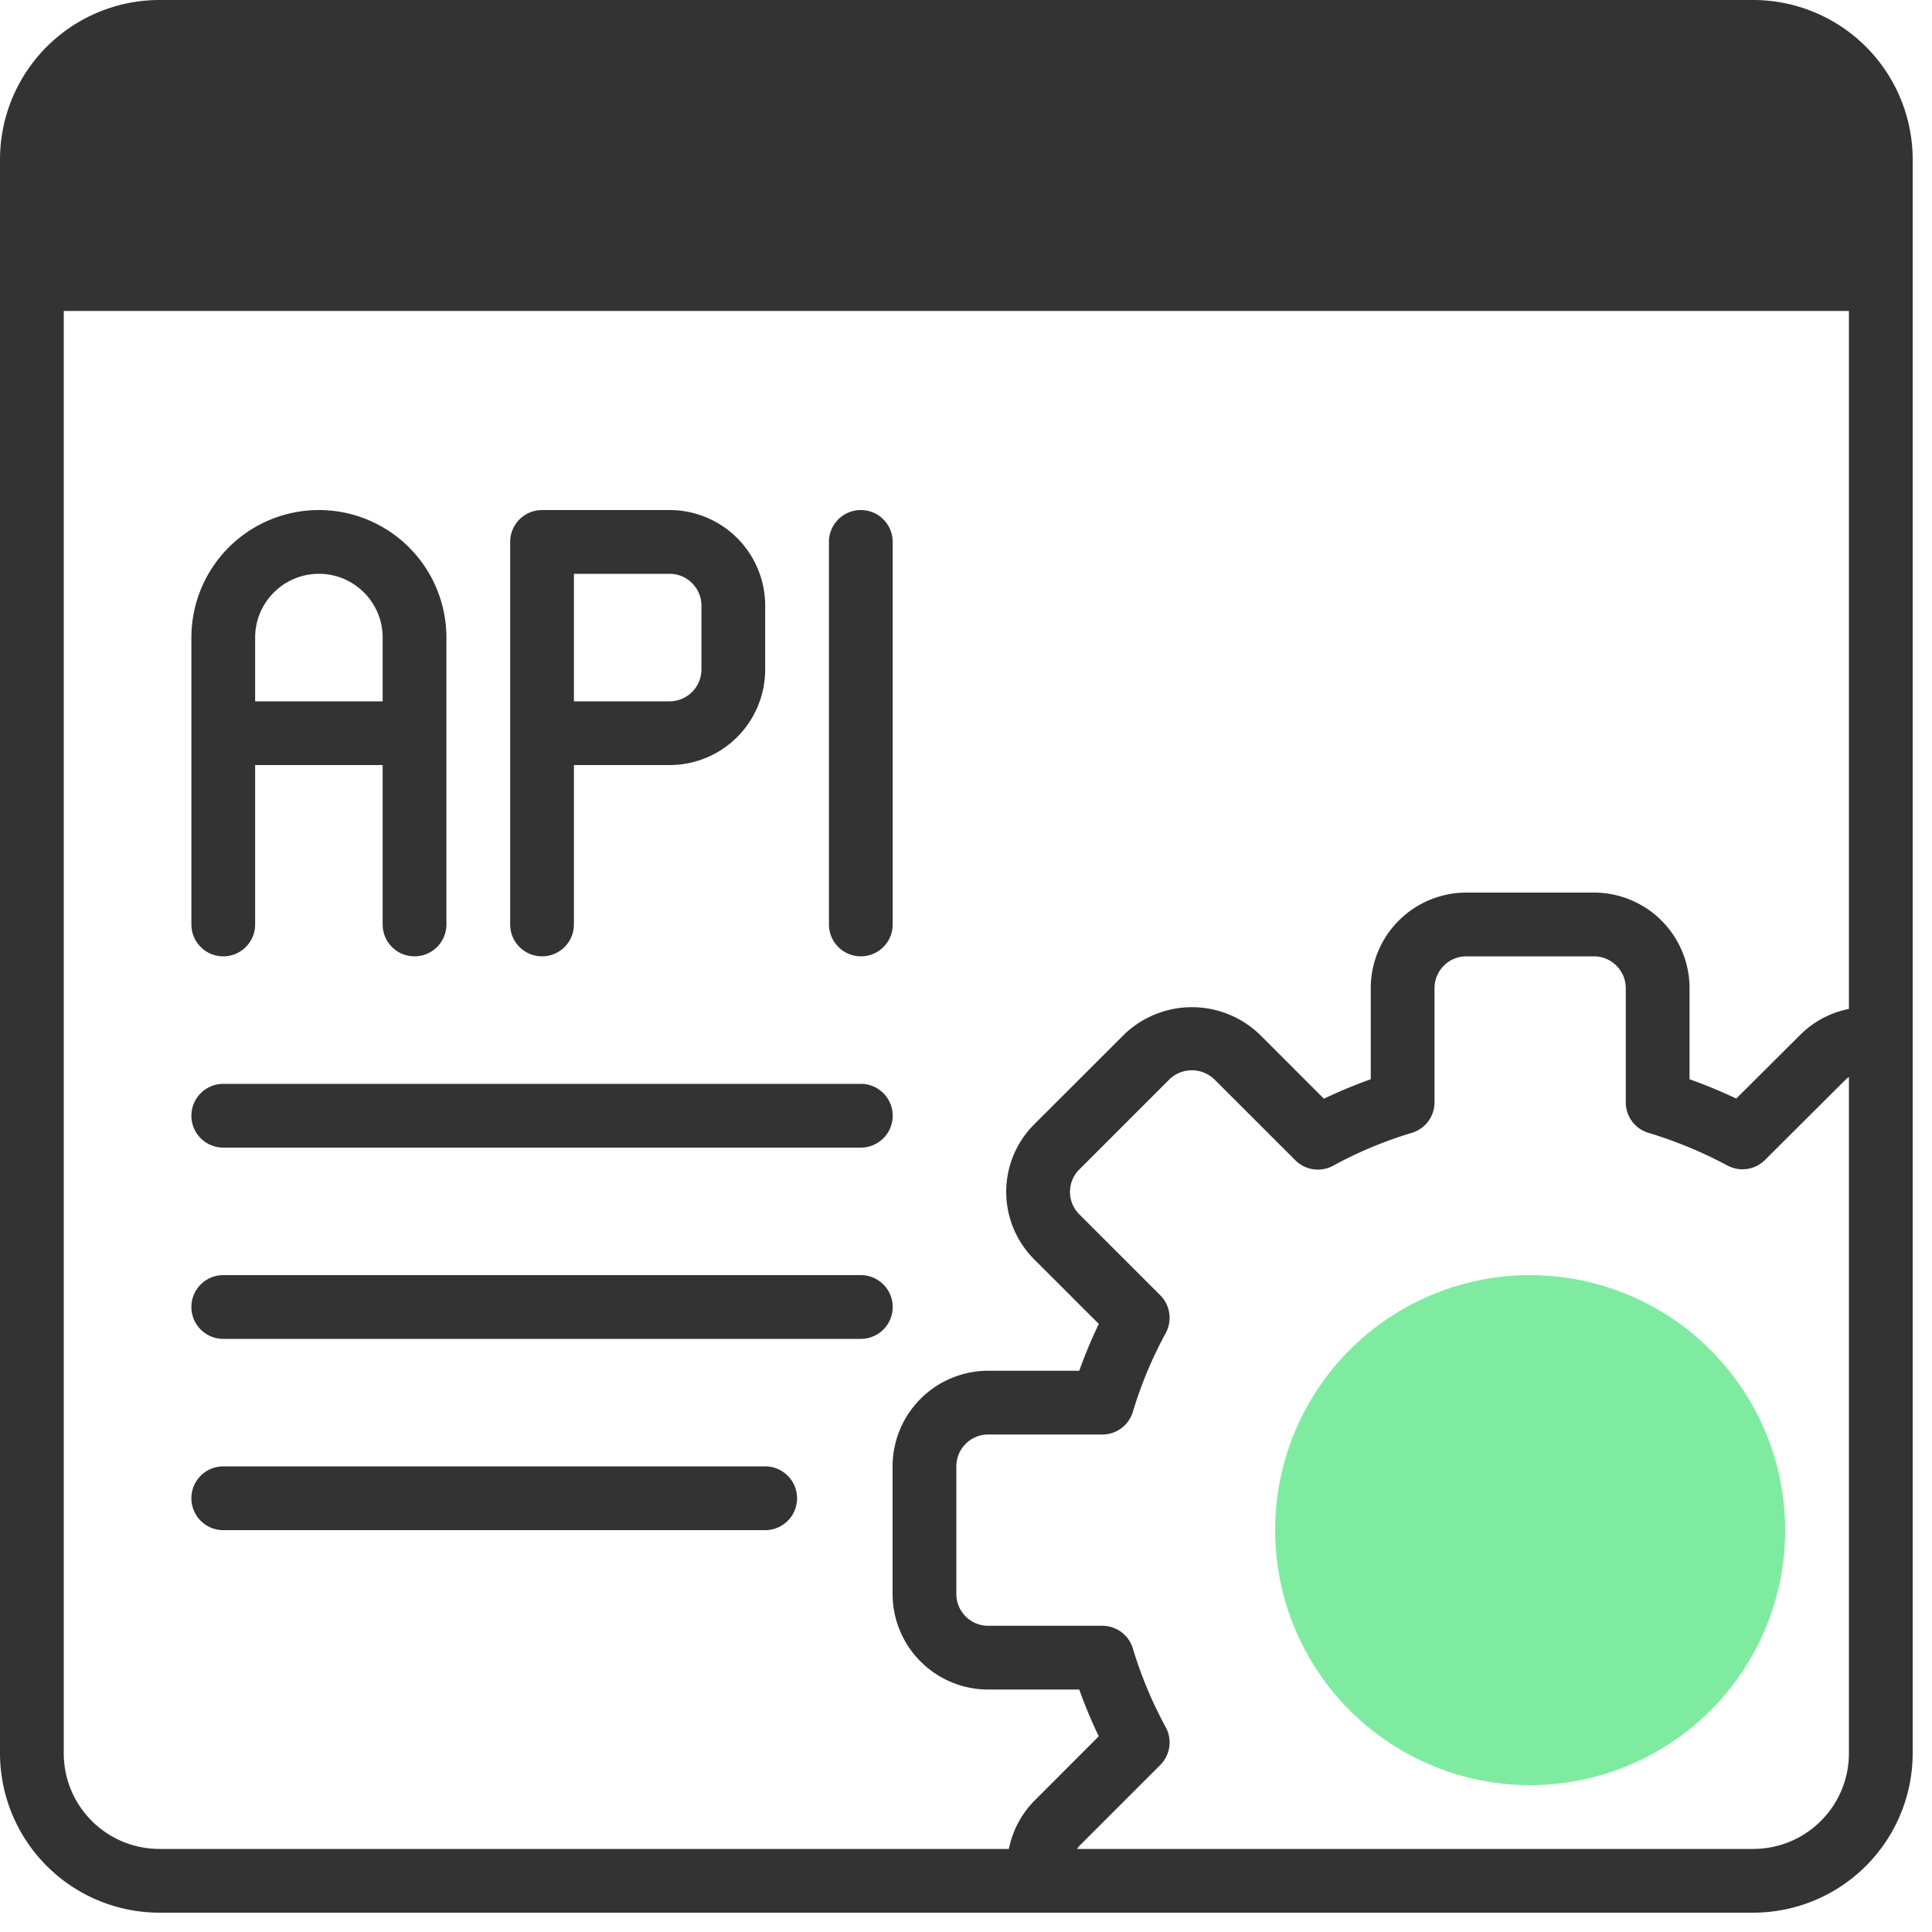 <svg width="50" height="50" fill="none" xmlns="http://www.w3.org/2000/svg"><g clip-path="url(#clip0_2219_4585)"><path d="M45.375 0H4.125A4.13 4.13 0 000 4.125v41.25A4.13 4.13 0 004.125 49.5h41.25a4.13 4.13 0 004.125-4.125V4.125A4.13 4.13 0 0045.375 0zM1.65 45.375V8.048h46.2v18.063a2.45 2.45 0 00-1.242.653l-1.674 1.667a12.78 12.78 0 00-1.209-.5v-2.356A2.475 2.475 0 0041.25 23.1h-3.3a2.475 2.475 0 00-2.475 2.475v2.356c-.413.147-.817.315-1.212.504l-1.67-1.67a2.53 2.53 0 00-3.492 0l-2.336 2.333a2.469 2.469 0 000 3.494l1.672 1.671c-.19.395-.359.8-.506 1.212h-2.356A2.475 2.475 0 0023.1 37.95v3.3a2.475 2.475 0 002.475 2.475h2.356c.147.413.315.816.505 1.21l-1.67 1.672a2.459 2.459 0 00-.656 1.243H4.125a2.475 2.475 0 01-2.475-2.475zm43.725 2.475H27.873a.93.93 0 01.059-.077l2.095-2.095a.825.825 0 00.141-.98 10.75 10.75 0 01-.85-2.036.825.825 0 00-.79-.587h-2.953a.824.824 0 01-.825-.825v-3.3c0-.456.37-.825.825-.825h2.953a.825.825 0 00.79-.586c.212-.707.498-1.39.85-2.037a.826.826 0 00-.14-.98l-2.096-2.096a.818.818 0 010-1.16l2.334-2.334a.838.838 0 011.16 0l2.096 2.095c.26.26.659.317.98.141.647-.353 1.33-.638 2.035-.85a.824.824 0 00.588-.79v-2.953c0-.456.37-.825.825-.825h3.3c.456 0 .825.37.825.825v2.953c0 .365.238.686.587.79.708.213 1.391.496 2.042.845.32.172.715.114.973-.142l2.096-2.089a.756.756 0 01.077-.06v17.503a2.475 2.475 0 01-2.475 2.475z" fill="#333"/><path d="M39.6 33a6.6 6.6 0 106.6 6.6 6.608 6.608 0 00-6.6-6.6z" fill="#7FEBA1"/><path d="M5.778 24.75c.456 0 .825-.37.825-.825V19.8h3.3v4.125a.825.825 0 001.65 0V16.5a3.3 3.3 0 00-6.6 0v7.425c0 .456.37.825.825.825zm2.475-9.9c.911 0 1.65.74 1.65 1.65v1.65h-3.3V16.5c0-.91.74-1.65 1.65-1.65zm5.775 9.9c.456 0 .825-.37.825-.825V19.8h2.475a2.475 2.475 0 002.475-2.475v-1.65a2.475 2.475 0 00-2.475-2.475h-3.3a.825.825 0 00-.825.825v9.9c0 .456.37.825.825.825zm.825-9.9h2.475c.456 0 .825.37.825.825v1.65c0 .456-.37.825-.825.825h-2.475v-3.3zm7.425 9.9c.456 0 .825-.37.825-.825v-9.9a.825.825 0 00-1.65 0v9.9c0 .456.37.825.825.825zm-16.5 4.95h16.5a.825.825 0 100-1.65h-16.5a.825.825 0 100 1.65zm16.5 3.3h-16.5a.825.825 0 100 1.65h16.5a.825.825 0 100-1.65zm-2.475 4.95H5.778a.825.825 0 100 1.65h14.025a.825.825 0 100-1.65z" fill="#333"/></g><defs><clipPath id="clip0_2219_4585"><path fill="#fff" d="M0 0h50v50H0z"/></clipPath></defs></svg>